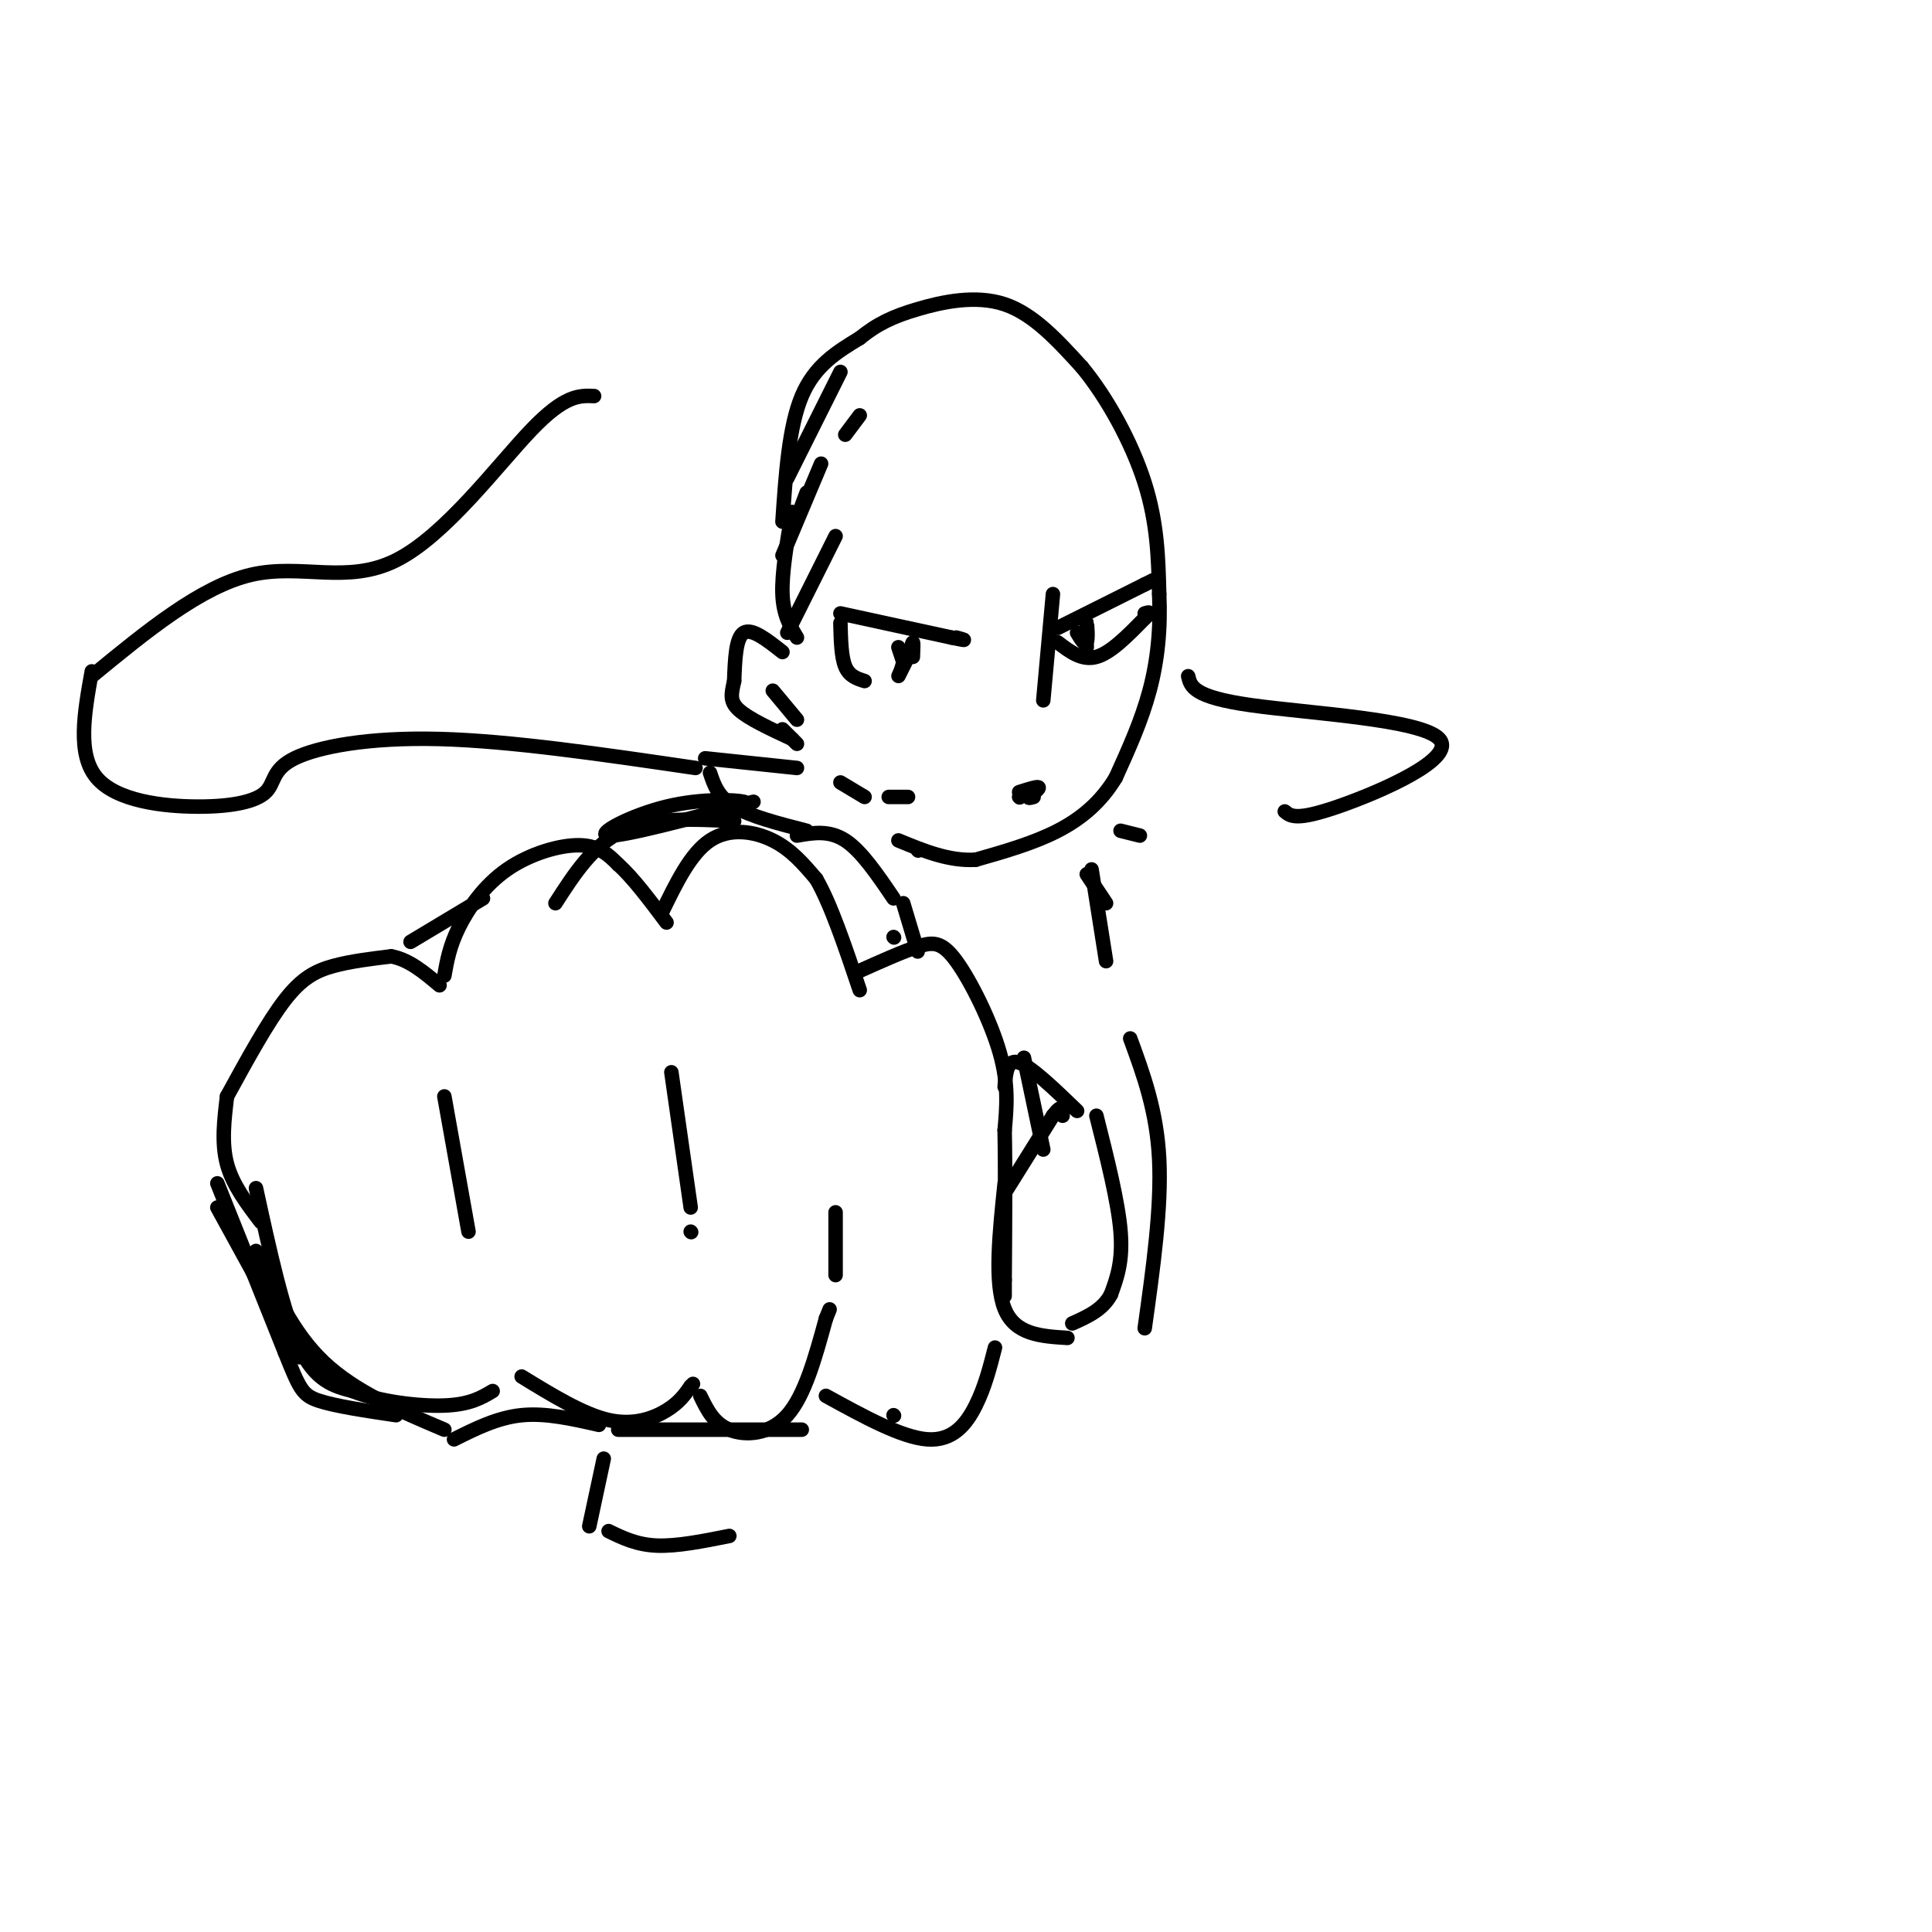 <svg viewBox='0 0 400 400' version='1.1' xmlns='http://www.w3.org/2000/svg' xmlns:xlink='http://www.w3.org/1999/xlink'><g fill='none' stroke='rgb(0,0,0)' stroke-width='3' stroke-linecap='round' stroke-linejoin='round'><path d='M162,108c0.667,-9.833 1.333,-19.667 4,-26c2.667,-6.333 7.333,-9.167 12,-12'/><path d='M178,70c3.690,-3.000 6.917,-4.500 12,-6c5.083,-1.500 12.024,-3.000 18,-1c5.976,2.000 10.988,7.500 16,13'/><path d='M224,76c5.244,6.333 10.356,15.667 13,24c2.644,8.333 2.822,15.667 3,23'/><path d='M240,123c0.333,7.222 -0.333,13.778 -2,20c-1.667,6.222 -4.333,12.111 -7,18'/><path d='M231,161c-3.000,4.978 -7.000,8.422 -12,11c-5.000,2.578 -11.000,4.289 -17,6'/><path d='M202,178c-5.500,0.333 -10.750,-1.833 -16,-4'/><path d='M174,127c0.000,0.000 23.000,5.000 23,5'/><path d='M197,132c4.000,0.833 2.500,0.417 1,0'/><path d='M219,130c0.000,0.000 18.000,-9.000 18,-9'/><path d='M237,121c3.000,-1.500 1.500,-0.750 0,0'/><path d='M219,133c2.500,1.917 5.000,3.833 8,3c3.000,-0.833 6.500,-4.417 10,-8'/><path d='M237,128c1.667,-1.500 0.833,-1.250 0,-1'/><path d='M223,131c0.844,1.400 1.689,2.800 2,2c0.311,-0.800 0.089,-3.800 0,-4c-0.089,-0.200 -0.044,2.400 0,5'/><path d='M218,123c0.000,0.000 -2.000,22.000 -2,22'/><path d='M174,129c0.083,3.500 0.167,7.000 1,9c0.833,2.000 2.417,2.500 4,3'/><path d='M186,134c0.000,0.000 1.000,3.000 1,3'/><path d='M187,137c-0.156,1.311 -1.044,3.089 -1,3c0.044,-0.089 1.022,-2.044 2,-4'/><path d='M188,136c0.533,-1.422 0.867,-2.978 1,-3c0.133,-0.022 0.067,1.489 0,3'/><path d='M47,227c4.222,-7.711 8.444,-15.422 12,-20c3.556,-4.578 6.444,-6.022 10,-7c3.556,-0.978 7.778,-1.489 12,-2'/><path d='M81,198c3.667,0.667 6.833,3.333 10,6'/><path d='M92,202c0.536,-3.042 1.071,-6.083 3,-10c1.929,-3.917 5.250,-8.708 10,-12c4.750,-3.292 10.929,-5.083 15,-5c4.071,0.083 6.036,2.042 8,4'/><path d='M128,179c3.000,2.667 6.500,7.333 10,12'/><path d='M137,189c2.978,-6.156 5.956,-12.311 10,-15c4.044,-2.689 9.156,-1.911 13,0c3.844,1.911 6.422,4.956 9,8'/><path d='M169,182c3.000,5.167 6.000,14.083 9,23'/><path d='M178,201c4.429,-1.982 8.857,-3.964 12,-5c3.143,-1.036 5.000,-1.125 8,3c3.000,4.125 7.143,12.464 9,19c1.857,6.536 1.429,11.268 1,16'/><path d='M208,234c0.167,7.833 0.083,19.417 0,31'/><path d='M208,265c0.000,5.333 0.000,3.167 0,1'/><path d='M208,247c0.000,0.000 10.000,-16.000 10,-16'/><path d='M218,231c2.000,-2.667 2.000,-1.333 2,0'/><path d='M227,231c2.250,8.917 4.500,17.833 5,24c0.500,6.167 -0.750,9.583 -2,13'/><path d='M230,268c-1.667,3.167 -4.833,4.583 -8,6'/><path d='M208,245c-1.083,10.333 -2.167,20.667 0,26c2.167,5.333 7.583,5.667 13,6'/><path d='M47,227c-0.583,4.833 -1.167,9.667 0,14c1.167,4.333 4.083,8.167 7,12'/><path d='M53,246c2.833,13.000 5.667,26.000 9,33c3.333,7.000 7.167,8.000 11,9'/><path d='M73,288c5.489,2.200 13.711,3.200 19,3c5.289,-0.200 7.644,-1.600 10,-3'/><path d='M108,285c6.378,3.911 12.756,7.822 18,9c5.244,1.178 9.356,-0.378 12,-2c2.644,-1.622 3.822,-3.311 5,-5'/><path d='M143,287c0.833,-0.833 0.417,-0.417 0,0'/><path d='M145,289c1.378,2.844 2.756,5.689 6,7c3.244,1.311 8.356,1.089 12,-3c3.644,-4.089 5.822,-12.044 8,-20'/><path d='M171,273c1.333,-3.333 0.667,-1.667 0,0'/><path d='M171,289c7.844,4.311 15.689,8.622 21,9c5.311,0.378 8.089,-3.178 10,-7c1.911,-3.822 2.956,-7.911 4,-12'/><path d='M167,102c0.000,0.000 -3.000,8.000 -3,8'/><path d='M162,135c-3.167,-2.500 -6.333,-5.000 -8,-4c-1.667,1.000 -1.833,5.500 -2,10'/><path d='M152,141c-0.578,2.622 -1.022,4.178 1,6c2.022,1.822 6.511,3.911 11,6'/><path d='M164,106c-1.083,6.333 -2.167,12.667 -2,17c0.167,4.333 1.583,6.667 3,9'/><path d='M163,131c0.000,0.000 10.000,-20.000 10,-20'/><path d='M162,115c0.000,0.000 8.000,-19.000 8,-19'/><path d='M163,99c0.000,0.000 11.000,-22.000 11,-22'/><path d='M175,90c0.000,0.000 3.000,-4.000 3,-4'/><path d='M160,143c0.000,0.000 5.000,6.000 5,6'/><path d='M162,151c0.000,0.000 3.000,3.000 3,3'/><path d='M174,162c0.000,0.000 5.000,3.000 5,3'/><path d='M184,165c0.000,0.000 4.000,0.000 4,0'/><path d='M211,164c1.833,-0.583 3.667,-1.167 4,-1c0.333,0.167 -0.833,1.083 -2,2'/><path d='M213,165c-0.167,0.333 0.417,0.167 1,0'/><path d='M211,165c0.000,0.000 0.100,0.100 0.1,0.1'/><path d='M165,159c0.000,0.000 -19.000,-2.000 -19,-2'/><path d='M147,160c0.833,2.500 1.667,5.000 5,7c3.333,2.000 9.167,3.500 15,5'/><path d='M190,176c0.000,0.000 0.100,0.100 0.1,0.1'/><path d='M144,159c-19.116,-2.804 -38.232,-5.609 -53,-6c-14.768,-0.391 -25.189,1.630 -30,4c-4.811,2.370 -4.011,5.089 -6,7c-1.989,1.911 -6.766,3.015 -14,3c-7.234,-0.015 -16.924,-1.147 -21,-6c-4.076,-4.853 -2.538,-13.426 -1,-22'/><path d='M19,140c11.310,-9.298 22.619,-18.595 33,-21c10.381,-2.405 19.833,2.083 30,-3c10.167,-5.083 21.048,-19.738 28,-27c6.952,-7.262 9.976,-7.131 13,-7'/><path d='M246,140c0.524,2.155 1.048,4.310 13,6c11.952,1.690 35.333,2.917 39,7c3.667,4.083 -12.381,11.024 -21,14c-8.619,2.976 -9.810,1.988 -11,1'/><path d='M45,250c0.000,0.000 17.000,31.000 17,31'/><path d='M53,259c3.750,8.417 7.500,16.833 14,23c6.500,6.167 15.750,10.083 25,14'/><path d='M94,298c4.500,-2.250 9.000,-4.500 14,-5c5.000,-0.500 10.500,0.750 16,2'/><path d='M128,296c0.000,0.000 38.000,0.000 38,0'/><path d='M185,293c0.000,0.000 0.100,0.100 0.1,0.1'/><path d='M208,225c0.250,-2.917 0.500,-5.833 3,-5c2.500,0.833 7.250,5.417 12,10'/><path d='M212,219c0.000,0.000 4.000,19.000 4,19'/><path d='M92,227c0.000,0.000 5.000,28.000 5,28'/><path d='M139,222c0.000,0.000 4.000,28.000 4,28'/><path d='M173,251c0.000,0.000 0.000,13.000 0,13'/><path d='M143,255c0.000,0.000 0.100,0.100 0.1,0.1'/><path d='M45,245c0.000,0.000 14.000,35.000 14,35'/><path d='M59,280c3.022,7.533 3.578,8.867 7,10c3.422,1.133 9.711,2.067 16,3'/><path d='M85,195c0.000,0.000 15.000,-9.000 15,-9'/><path d='M165,173c3.333,-0.583 6.667,-1.167 10,1c3.333,2.167 6.667,7.083 10,12'/><path d='M187,187c0.000,0.000 3.000,10.000 3,10'/><path d='M185,194c0.000,0.000 0.100,0.100 0.1,0.1'/><path d='M225,181c0.000,0.000 4.000,6.000 4,6'/><path d='M226,180c0.000,0.000 3.000,19.000 3,19'/><path d='M234,215c2.750,7.500 5.500,15.000 6,25c0.500,10.000 -1.250,22.500 -3,35'/><path d='M125,302c0.000,0.000 -3.000,14.000 -3,14'/><path d='M126,317c2.917,1.417 5.833,2.833 10,3c4.167,0.167 9.583,-0.917 15,-2'/><path d='M115,187c3.917,-6.083 7.833,-12.167 14,-15c6.167,-2.833 14.583,-2.417 23,-2'/><path d='M147,167c4.232,-0.315 8.464,-0.631 7,-1c-1.464,-0.369 -8.625,-0.792 -16,1c-7.375,1.792 -14.964,5.798 -12,6c2.964,0.202 16.482,-3.399 30,-7'/><path d='M232,172c0.000,0.000 4.000,1.000 4,1'/></g>
</svg>